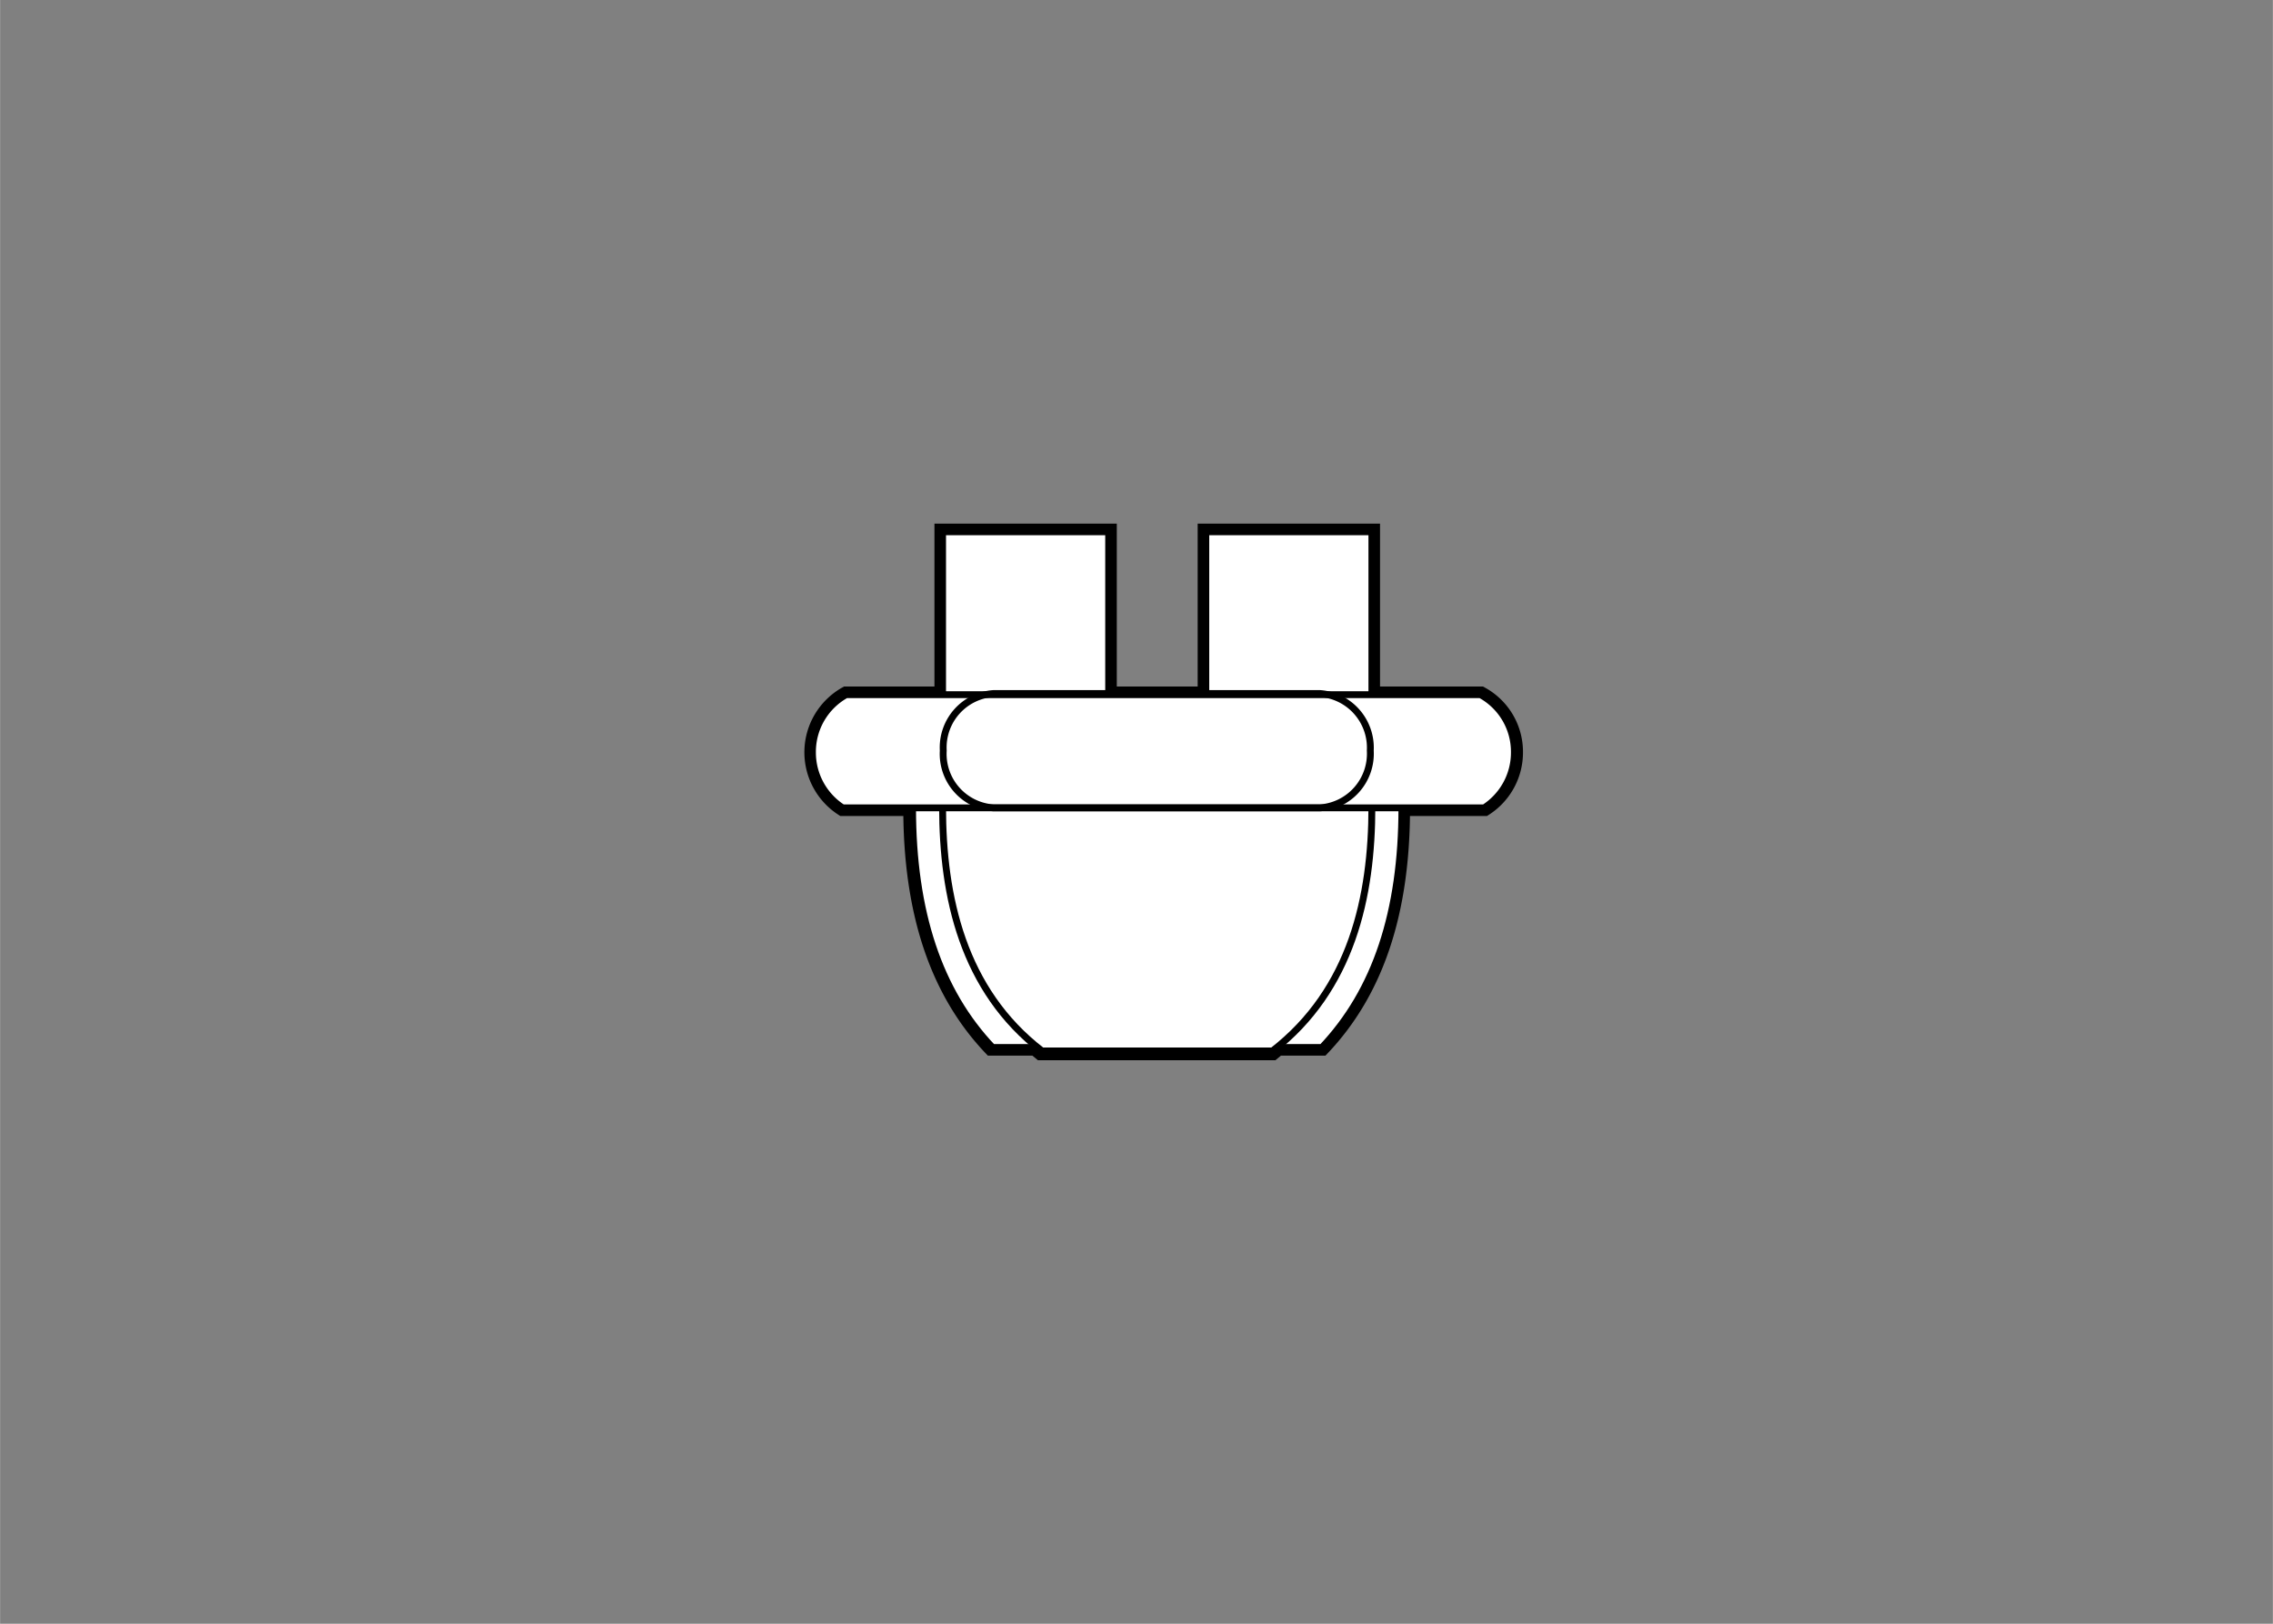 <svg id="レイヤー_1" data-name="レイヤー 1" xmlns="http://www.w3.org/2000/svg" width="35mm" height="25mm" viewBox="0 0 99.21 70.87"><rect x="0" y="0" width="99.21" height="70.87" fill="#808080" stroke="none"/><defs><style>.cls-1,.cls-2{fill:#fff;}.cls-1,.cls-2,.cls-3{stroke:#000;}.cls-1{stroke-width:0.71px;}.cls-2,.cls-3{stroke-width:0.3px;}.cls-3,.cls-4{fill:none;}</style></defs><path class="cls-1" d="M64.64,30.32H59.88V23.21H52.63v7.11H48.39V23.21H41.14v7.11H36.93a2.89,2.89,0,0,0-.15,4.94h3c0,4.54,1.15,8,3.49,10.46h1.92l.24.2H55.54l.24-.2H57.7c2.35-2.48,3.49-5.92,3.49-10.46H64.8a2.87,2.87,0,0,0,1.32-2.43A2.84,2.84,0,0,0,64.64,30.32Z"/><path class="cls-2" d="M55,45.72H57.7c2.35-2.48,3.49-5.92,3.49-10.46V32.79H39.83v2.47c0,4.54,1.15,8,3.49,10.46H46"/><path class="cls-2" d="M52.63,23.21v7.52H48.39V23.21H41.14v12c0,3.92.88,8,4.34,10.66H55.54c3.46-2.68,4.34-6.74,4.34-10.66v-12Z"/><path class="cls-2" d="M35.46,32.83a2.87,2.87,0,0,0,1.32,2.43h28a2.87,2.87,0,0,0,1.32-2.43,2.84,2.84,0,0,0-1.48-2.51H36.93A2.85,2.85,0,0,0,35.46,32.83Z"/><path class="cls-3" d="M59.81,32.76a2.37,2.37,0,0,1-2.2,2.5H43.37a2.36,2.36,0,0,1-2.2-2.5h0a2.36,2.36,0,0,1,2.2-2.49H57.61a2.37,2.37,0,0,1,2.2,2.49Z"/><rect class="cls-4" width="99.21" height="70.87"/></svg>